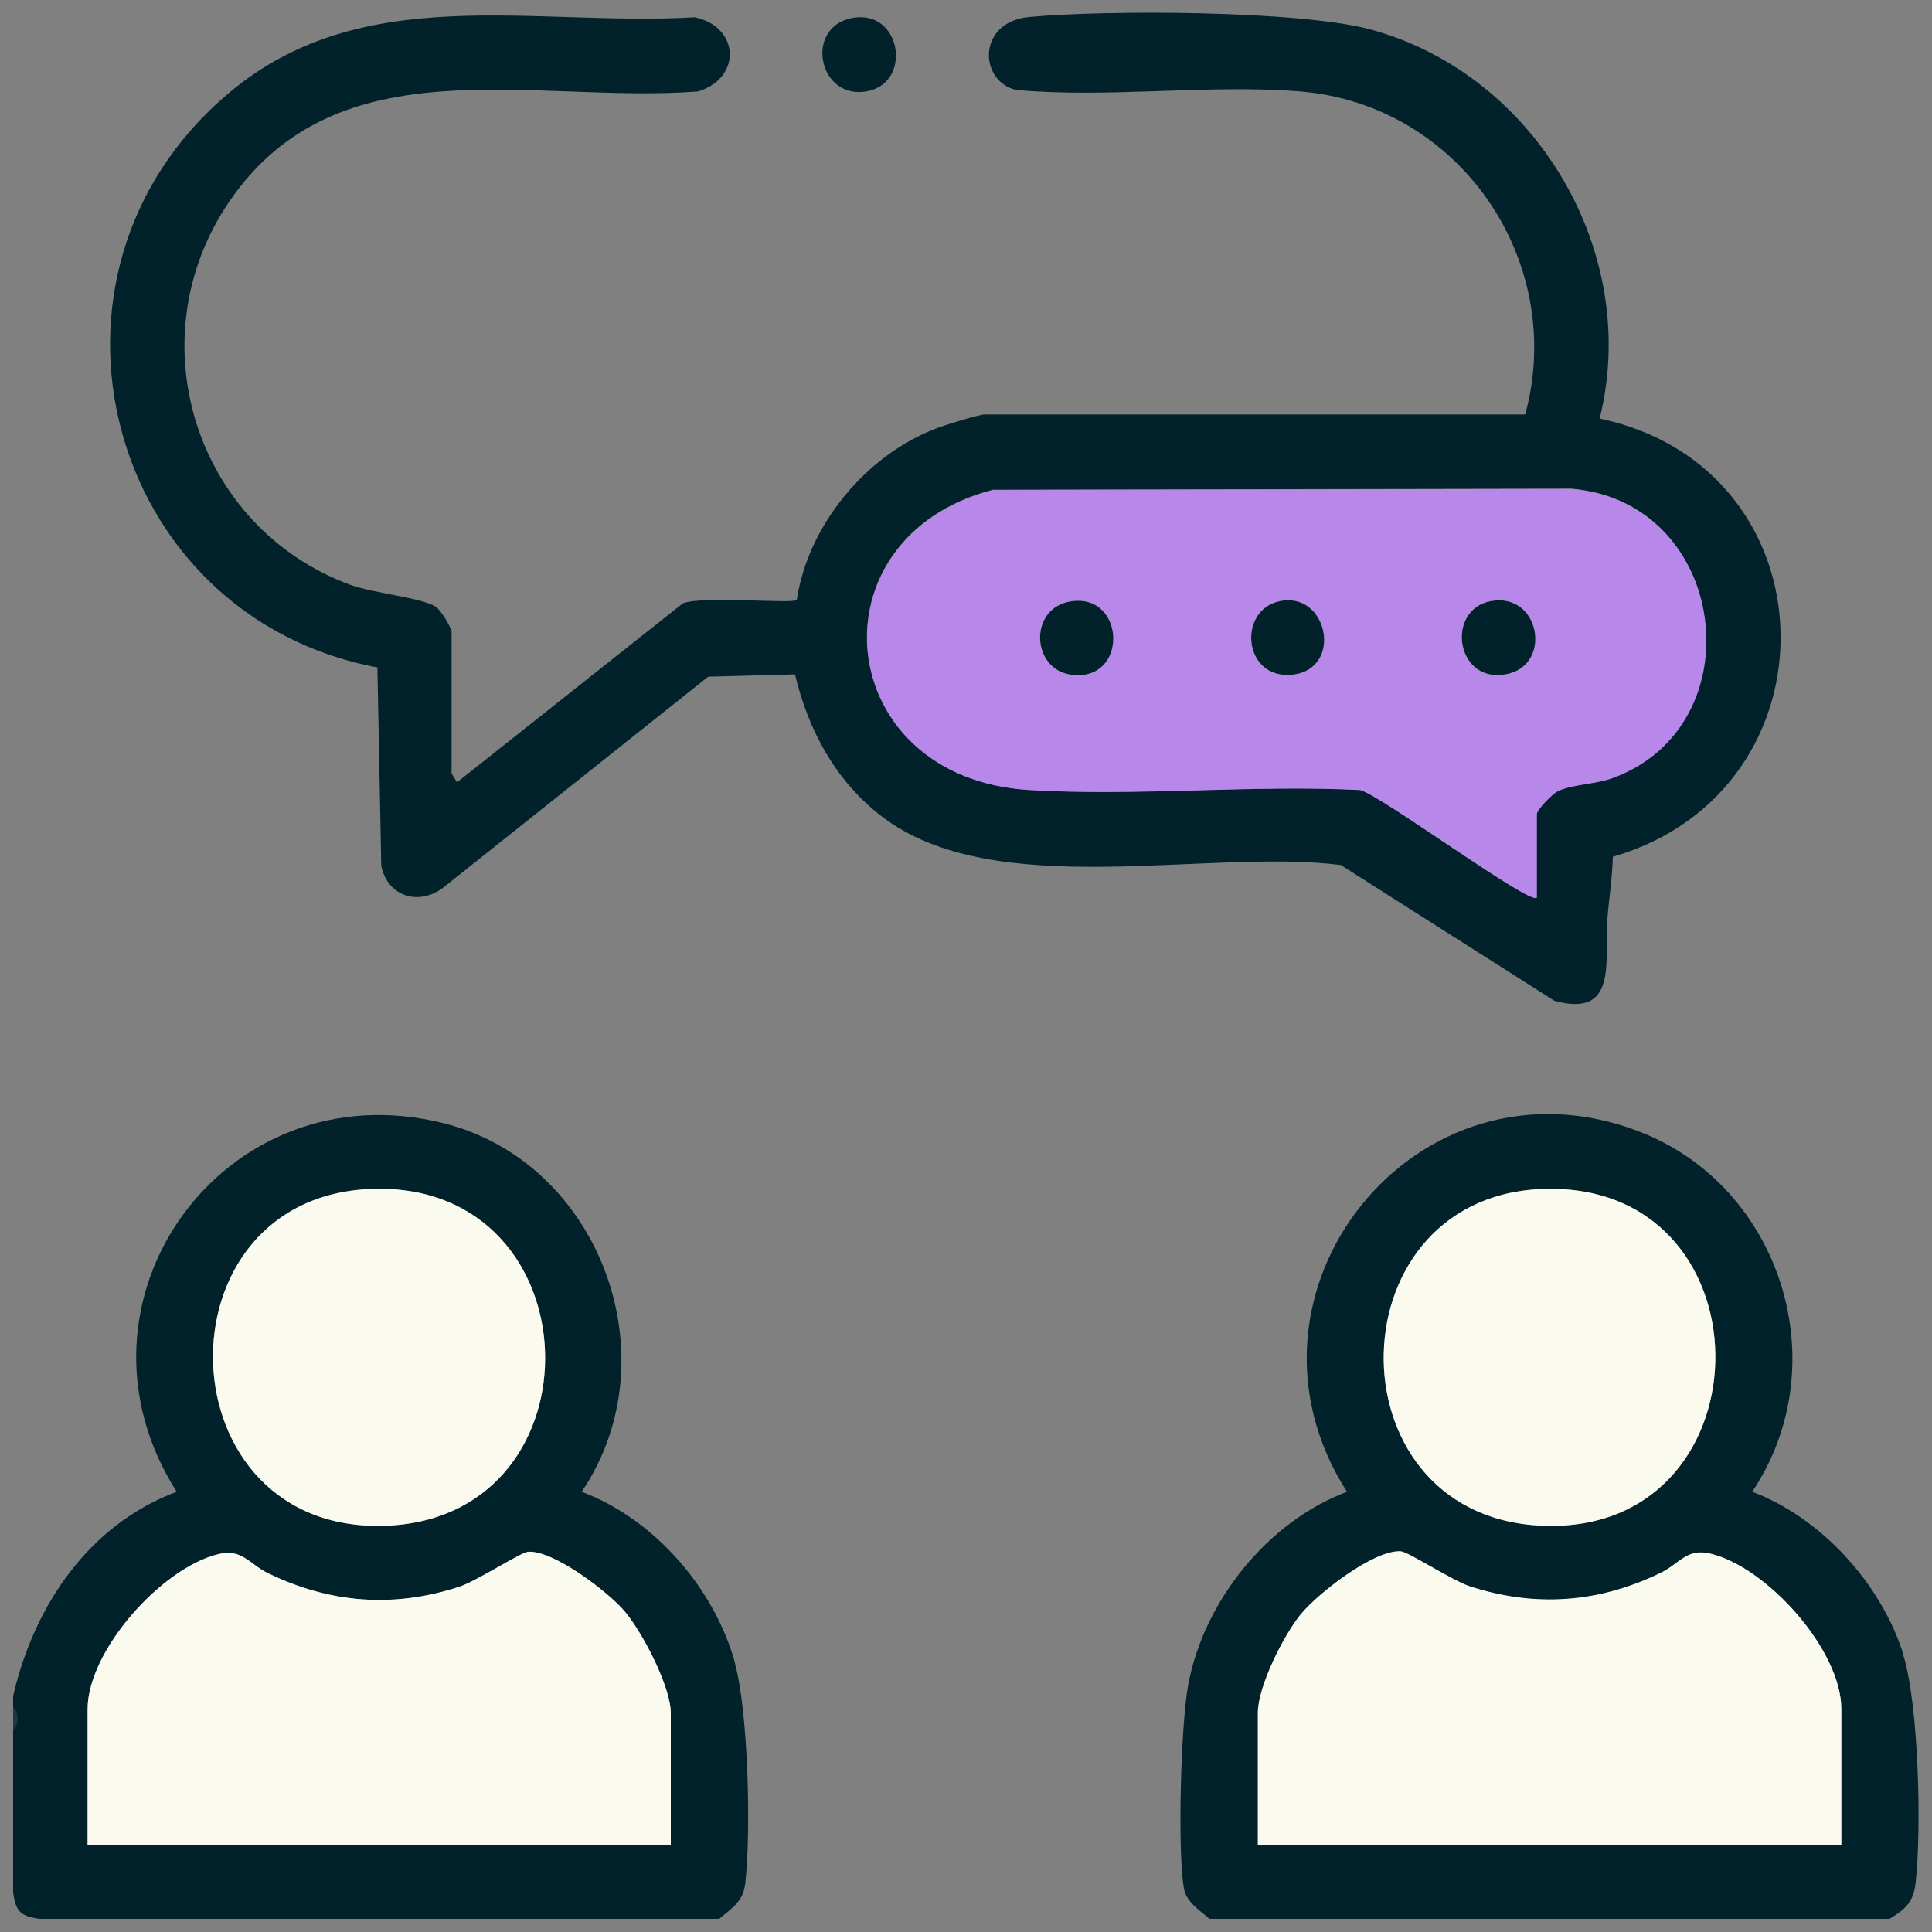<?xml version="1.0" encoding="UTF-8"?>
<svg id="Layer_1" data-name="Layer 1" xmlns="http://www.w3.org/2000/svg" viewBox="0 0 75 75">
  <rect x="0" y="0" width="75" height="75" fill="#808080" stroke="none"/>
  <defs>
    <style>
      .cls-1 {
        fill: #01222b;
      }

      .cls-2 {
        fill: #b788ea;
      }

      .cls-3 {
        fill: #fafbee;
      }

      .cls-4 {
        fill: #1a3840;
      }

      .cls-5 {
        fill: #fefefe;
      }
    </style>
  </defs>
  <path class="cls-1" d="M73.89,64.23c-.85-2.73-3.18-5.31-5.87-6.32,3.31-4.94,1.13-11.87-4.4-13.99-8.65-3.31-16.28,6.27-11.33,13.99-3.08,1.16-5.55,4.24-6.16,7.47-.29,1.54-.42,6.36-.18,7.88.09.59.6.87,1,1.23h26.4c.59-.36.92-.62,1.01-1.36.24-2.05.13-6.97-.48-8.9ZM60.18,46.15c8.75-.01,8.49,13.6-.46,13.07-8.2-.48-7.96-13.06.46-13.07ZM71.48,71.62h-22.65v-5.12c0-1.03,1-3.01,1.66-3.82.66-.81,2.85-2.52,3.89-2.45.29.02,2,1.14,2.68,1.36,2.55.83,5.01.64,7.4-.52.76-.37,1.01-.97,1.94-.75,2.2.53,5.08,3.74,5.08,6.03v5.26Z"/>
  <path class="cls-1" d="M28.54,64.58c-.79-2.9-3.13-5.61-5.96-6.67,3.52-5.2.72-12.79-5.37-14.31-8.52-2.13-15.05,6.94-10.35,14.31-3.43,1.28-5.55,4.45-6.35,7.93v.43c.12.27.12.59,0,.87v6.34c.11.73.28.9,1.01,1.01h26.4c.49-.42.93-.66,1.01-1.37.23-1.99.12-6.65-.4-8.55ZM14.6,46.15c8.47-.13,8.83,12.58.56,13.07-8.9.52-9.28-12.94-.56-13.07ZM26.04,71.62H3.4v-5.26c0-2.29,2.88-5.5,5.08-6.03.93-.22,1.18.38,1.94.75,2.4,1.16,4.86,1.35,7.4.52.68-.22,2.4-1.34,2.68-1.36.98-.07,3.1,1.55,3.74,2.3.69.81,1.8,2.93,1.8,3.97v5.12Z"/>
  <path class="cls-4" d="M.51,67.15v-.87c.24.15.23.73,0,.87Z"/>
  <path class="cls-1" d="M41.56,26.19c-1.54-.23-1.63-2.61.03-2.85,2.13-.31,2.22,3.18-.03,2.85Z"/>
  <path class="cls-1" d="M50.19,26.19c-1.93.22-2.17-2.49-.53-2.85,1.89-.42,2.5,2.62.53,2.85Z"/>
  <path class="cls-1" d="M58.54,26.16c-2.03.46-2.46-2.51-.65-2.83,1.89-.33,2.37,2.44.65,2.83Z"/>
  <path class="cls-1" d="M62.1,16.24c1.61-6.46-2.52-13.38-8.91-15.1-2.77-.74-10.25-.76-13.24-.48-2.03.19-1.95,2.49-.51,2.83,3.6.33,7.48-.23,11.04.06,6.18.51,10.34,6.58,8.73,12.54h-20.99c-.21,0-1.61.43-1.9.55-2.72,1.05-4.95,3.75-5.39,6.65-.19.16-3.63-.17-4.42.13l-8.77,6.95s-.21-.34-.21-.36v-5.48c0-.15-.42-.86-.62-.98-.58-.36-2.42-.52-3.32-.85-6.02-2.23-8.32-9.53-4.7-14.86,4.23-6.22,11.84-3.8,18.21-4.29,1.7-.52,1.62-2.51-.13-2.88-6.28.37-12.9-1.45-18.11,2.96C.56,10.65,4.14,23.94,14.65,25.91l.15,7.7c.25,1.23,1.53,1.59,2.49.78l10.2-8.12,3.37-.09c.52,2.16,1.56,4.11,3.34,5.49,4.37,3.39,12.61,1.25,17.85,1.91l8.29,5.27c2.47.68,1.95-1.54,2.05-3.07.06-.83.2-1.68.22-2.52,8.89-2.58,8.64-15.07-.5-17.01ZM62.58,30.2c-.67.24-1.56.24-2.1.5-.21.1-.83.73-.83.9v3.24c-.27.3-6.08-4-6.86-4.18-4.22-.21-8.65.25-12.84,0-7.67-.46-8.57-9.81-1.4-11.65l22.47-.04c6.08.52,7.13,9.2,1.55,11.22Z"/>
  <path class="cls-1" d="M33.07.7c1.9-.37,2.36,2.45.65,2.83-1.93.43-2.54-2.46-.65-2.83Z"/>
  <path class="cls-3" d="M71.48,66.35v5.26h-22.65v-5.12c0-1.03,1-3.01,1.66-3.82.66-.81,2.85-2.52,3.89-2.45.29.02,2,1.14,2.68,1.36,2.55.83,5.01.64,7.4-.52.76-.37,1.01-.97,1.94-.75,2.2.53,5.08,3.74,5.08,6.03Z"/>
  <path class="cls-3" d="M59.72,59.22c-8.2-.48-7.96-13.06.46-13.07,8.75-.01,8.49,13.6-.46,13.07Z"/>
  <path class="cls-3" d="M26.04,66.5v5.12H3.4v-5.26c0-2.29,2.88-5.5,5.08-6.03.93-.22,1.18.38,1.94.75,2.4,1.16,4.86,1.35,7.4.52.68-.22,2.4-1.34,2.68-1.36.98-.07,3.1,1.55,3.74,2.3.69.81,1.8,2.93,1.8,3.97Z"/>
  <path class="cls-3" d="M15.16,59.22c-8.9.52-9.28-12.94-.56-13.07,8.47-.13,8.83,12.58.56,13.07Z"/>
  <path class="cls-2" d="M61.03,18.98l-22.47.04c-7.17,1.84-6.27,11.19,1.4,11.65,4.19.25,8.62-.21,12.84,0,.78.18,6.59,4.47,6.86,4.18v-3.24c0-.17.61-.81.83-.9.54-.26,1.43-.26,2.1-.5,5.58-2.02,4.53-10.7-1.55-11.22ZM41.56,26.19c-1.54-.23-1.63-2.61.03-2.85,2.13-.31,2.22,3.18-.03,2.85ZM50.19,26.19c-1.93.22-2.17-2.49-.53-2.85,1.89-.42,2.5,2.62.53,2.85ZM58.54,26.16c-2.03.46-2.46-2.51-.65-2.83,1.89-.33,2.37,2.44.65,2.83Z"/>
  <path class="cls-5" d="M41.56,26.19c-1.54-.23-1.63-2.61.03-2.85,2.13-.31,2.22,3.18-.03,2.85Z"/>
  <path class="cls-5" d="M50.19,26.19c-1.93.22-2.17-2.49-.53-2.85,1.89-.42,2.5,2.62.53,2.85Z"/>
  <path class="cls-5" d="M58.54,26.16c-2.03.46-2.46-2.51-.65-2.83,1.89-.33,2.37,2.44.65,2.83Z"/>
  <path class="cls-1" d="M58.54,26.16c-2.03.46-2.46-2.51-.65-2.83,1.89-.33,2.37,2.44.65,2.83Z"/>
  <path class="cls-1" d="M41.56,26.19c-1.54-.23-1.63-2.61.03-2.85,2.13-.31,2.22,3.18-.03,2.85Z"/>
  <path class="cls-1" d="M50.19,26.19c-1.93.22-2.17-2.49-.53-2.85,1.89-.42,2.5,2.62.53,2.85Z"/>
</svg>